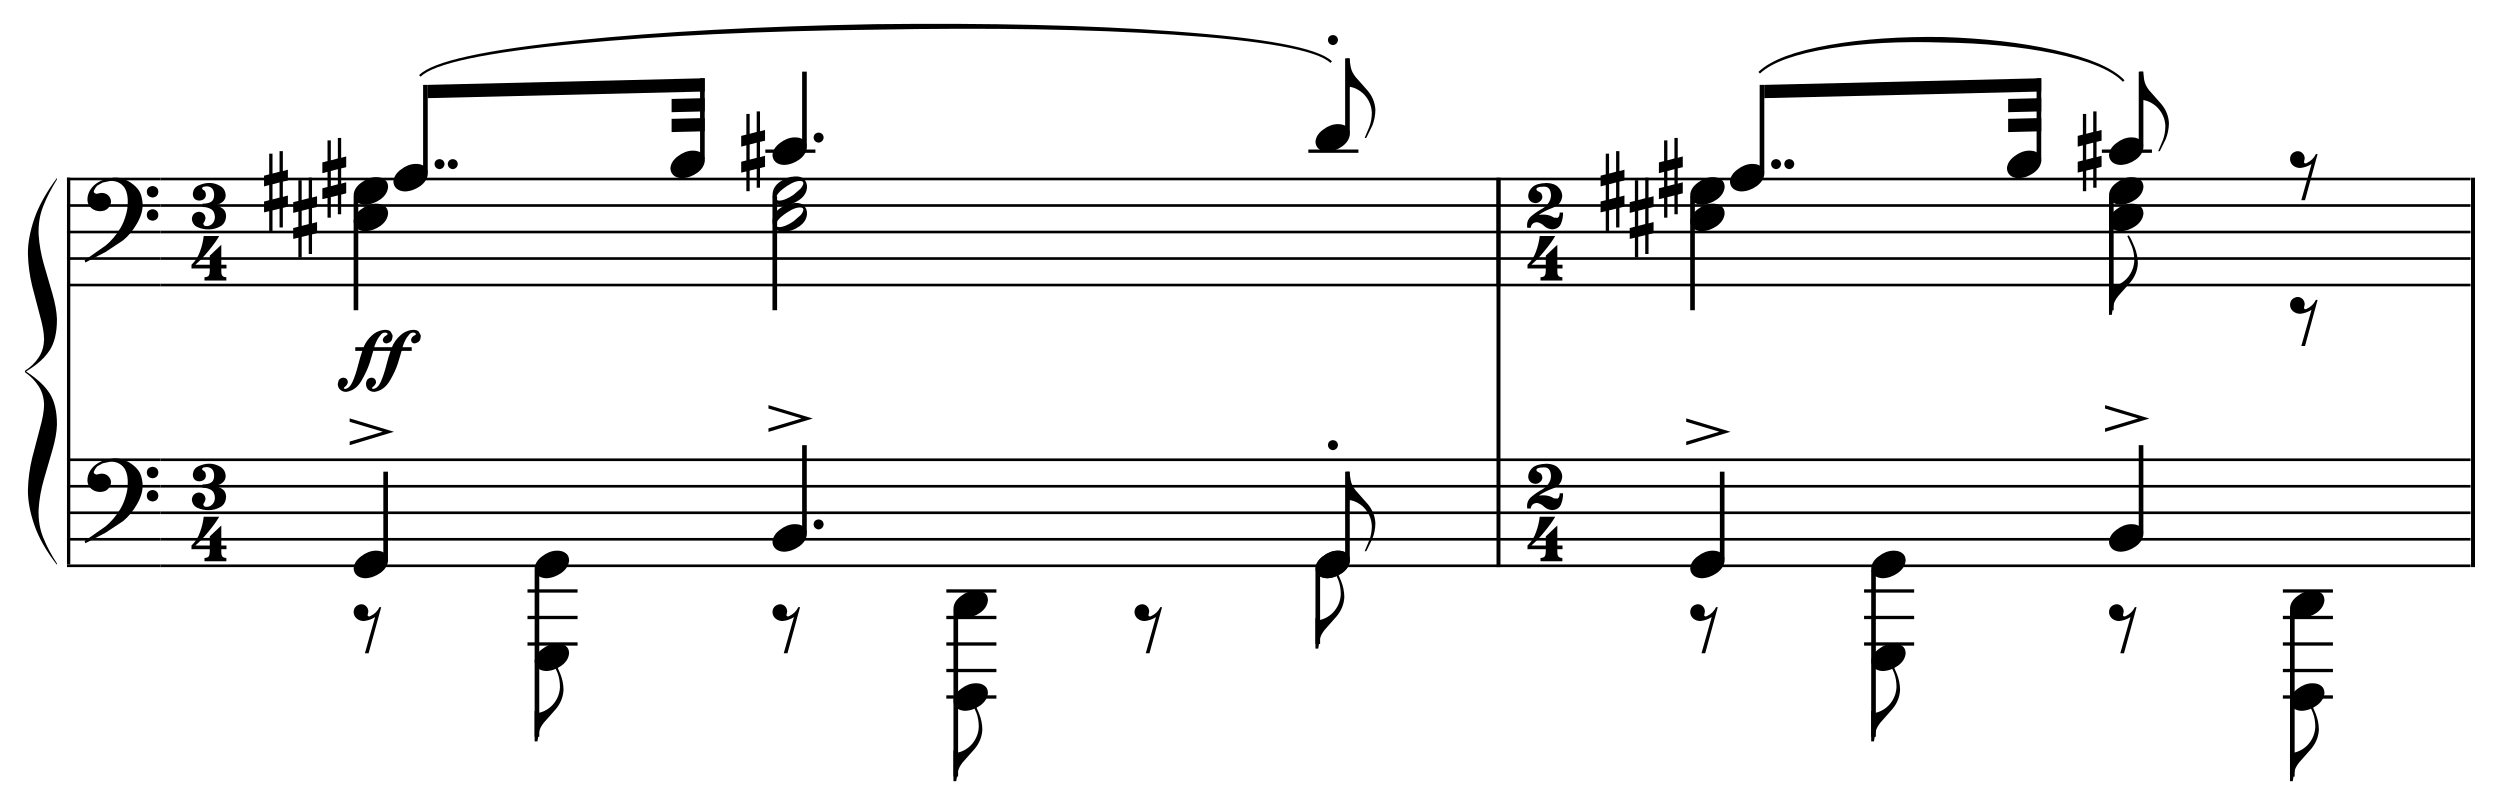 <?xml version="1.0" encoding="UTF-8"?>
<svg width="500" height="161" version="1.2" viewBox="0 0 375 120.75" xmlns="http://www.w3.org/2000/svg" xmlns:cc="http://creativecommons.org/ns#" xmlns:dc="http://purl.org/dc/elements/1.1/" xmlns:rdf="http://www.w3.org/1999/02/22-rdf-syntax-ns#">
 <g>
  <path d="m10.046 26.652h0.497v58.017h-0.497z"/>
  <path d="m8.542 26.706v0.217c-0.823 1.315-1.486 2.594-1.988 3.839l-0.08 0.199c-0.518 1.305-0.743 2.729-0.676 4.274 0.093 1.401 0.344 2.845 0.756 4.329l0.039 0.127 1.274 4.383c0.409 1.413 0.637 2.677 0.676 3.788 0.013 1.968-0.352 3.531-1.095 4.691-0.251 0.373-0.549 0.748-0.893 1.124-0.689 0.712-1.571 1.393-2.646 2.045 1.074 0.702 1.957 1.413 2.646 2.138 0.344 0.373 0.642 0.753 0.893 1.142 0.743 1.17 1.108 2.747 1.095 4.727-0.039 1.098-0.267 2.353-0.676 3.767l-1.274 4.383c-0.438 1.522-0.702 3.014-0.795 4.474-0.067 1.548 0.158 2.967 0.676 4.259 0.518 1.292 1.206 2.597 2.068 3.912v0.199c-1.592-2.04-2.718-4.021-3.381-5.941-0.663-1.921-0.986-3.676-0.973-5.271 0.039-1.605 0.251-3.213 0.637-4.818l1.173-4.474c0.396-1.39 0.603-2.566 0.616-3.534-0.013-0.399-0.06-0.777-0.14-1.139-0.132-0.58-0.357-1.118-0.676-1.613-0.518-0.797-1.199-1.499-2.048-2.102v-0.217c0.849-0.544 1.53-1.206 2.048-1.991 0.399-0.593 0.65-1.256 0.756-1.994l0.06-0.725-0.06-0.888c-0.093-0.784-0.28-1.665-0.557-2.643l-1.173-4.492c-0.386-1.595-0.598-3.2-0.637-4.818-0.013-1.595 0.311-3.358 0.973-5.289 0.344-0.992 0.81-2.006 1.393-3.045 0.557-0.989 1.219-1.999 1.988-3.024"/>
  <path d="m10.046 42.558h14.037v0.396h-14.037z"/>
  <path d="m10.046 38.581h14.037v0.396h-14.037z"/>
  <path d="m10.046 34.605h14.037v0.396h-14.037z"/>
  <path d="m10.046 30.628h14.037v0.396h-14.037z"/>
  <path d="m10.046 26.652h14.037v0.396h-14.037z"/>
  <path d="m15.4 27.387-0.813 0.456c-0.199 0.212-0.36 0.453-0.479 0.717-0.119 0.264 0.008 0.438 0.378 0.518l0.637-0.14c0.438-0.026 0.795 0.085 1.074 0.337 0.29 0.267 0.443 0.585 0.456 0.955-0.013 0.37-0.158 0.702-0.438 0.994-0.277 0.293-0.668 0.445-1.173 0.458-0.531 0-0.981-0.161-1.351-0.479-0.357-0.303-0.549-0.702-0.577-1.191-0.013-0.544 0.132-1.061 0.438-1.551 0.305-0.479 0.717-0.862 1.232-1.155 0.293-0.171 0.658-0.324 1.095-0.458l1.152-0.197c1.007-0.067 1.983 0.264 2.923 0.994 0.479 0.383 0.823 0.782 1.036 1.191 0.197 0.412 0.331 0.942 0.396 1.592 0.067 0.981-0.205 2.001-0.816 3.063-0.595 1.046-1.297 1.9-2.107 2.563l-2.643 1.75-3.024 1.571-0.098-0.339 3.122-2.185c0.862-0.691 1.631-1.605 2.307-2.744 0.303-0.531 0.549-1.129 0.735-1.792 0.199-0.647 0.298-1.258 0.298-1.828 0.039-0.849-0.085-1.564-0.378-2.149-0.199-0.37-0.489-0.668-0.875-0.893-0.412-0.238-0.88-0.339-1.411-0.298l-1.095 0.238m7.497 0.518c0.544 0.065 0.828 0.349 0.854 0.854-0.026 0.515-0.311 0.808-0.854 0.875-0.57-0.067-0.862-0.36-0.875-0.875 0.013-0.505 0.305-0.79 0.875-0.854m0.854 4.334c-0.026 0.515-0.311 0.808-0.854 0.875-0.57-0.067-0.862-0.36-0.875-0.875 0.013-0.505 0.305-0.79 0.875-0.854 0.544 0.065 0.828 0.349 0.854 0.854"/>
  <path d="m24.083 42.558h200.32v0.396h-200.32z"/>
  <path d="m24.083 38.581h200.32v0.396h-200.32z"/>
  <path d="m24.083 34.605h200.32v0.396h-200.32z"/>
  <path d="m24.083 30.628h200.32v0.396h-200.32z"/>
  <path d="m24.083 26.652h200.32v0.396h-200.32z"/>
  <path d="m30.612 28.56c0.158 0.08 0.251 0.311 0.277 0.696-0.052 0.515-0.391 0.795-1.012 0.834-0.598-0.039-0.916-0.362-0.955-0.973 0.039-0.65 0.337-1.087 0.893-1.313 0.544-0.238 1.048-0.357 1.512-0.357 0.544-0.026 1.095 0.111 1.652 0.417 0.557 0.305 0.847 0.79 0.875 1.452-0.016 0.743-0.559 1.24-1.631 1.491v0.018c0.409 0.041 0.795 0.186 1.152 0.438 0.344 0.254 0.523 0.624 0.538 1.116-0.028 0.753-0.326 1.284-0.896 1.59-0.544 0.306-1.126 0.451-1.75 0.438-0.531 0.013-1.059-0.093-1.59-0.318-0.544-0.225-0.841-0.65-0.896-1.274 0.067-0.634 0.417-0.986 1.054-1.054 0.611 0.054 0.942 0.378 0.994 0.976-0.052 0.29-0.166 0.544-0.337 0.756 0.026 0.264 0.158 0.404 0.396 0.417 0.399 0.026 0.717-0.093 0.955-0.357 0.251-0.254 0.383-0.585 0.396-0.994-0.026-0.585-0.225-0.981-0.595-1.194-0.357-0.212-0.782-0.318-1.271-0.318v-0.497c0.583 0 1.012-0.093 1.292-0.28 0.303-0.184 0.456-0.536 0.456-1.054-0.013-0.808-0.383-1.232-1.113-1.271l-0.438 0.06c-0.145 0.026-0.23 0.111-0.259 0.259 0.041 0.119 0.14 0.217 0.3 0.298"/>
  <path d="m31.247 37.665c-0.702 0.862-1.339 1.533-1.908 2.009v0.039h2.128v-1.369l1.729-1.631v3.001h0.777v0.557h-0.777v0.3c-0.013 0.318 0.026 0.562 0.119 0.735 0.093 0.171 0.305 0.264 0.637 0.277v0.497h-3.28v-0.497c0.344-0.013 0.562-0.106 0.655-0.277 0.093-0.173 0.14-0.417 0.14-0.735v-0.3h-2.744v-0.557c0.583-0.557 1.007-1.219 1.274-1.988 0.29-0.782 0.476-1.556 0.557-2.325h2.325c-0.37 0.65-0.914 1.406-1.631 2.265"/>
  <path d="m63.466 12.731h0.694v13.123h-0.694z"/>
  <path d="m64.18 26.036c-0.052 0.727-0.43 1.351-1.134 1.869-0.727 0.515-1.491 0.787-2.286 0.813-0.502-0.013-0.914-0.145-1.232-0.396-0.331-0.28-0.505-0.645-0.518-1.095 0.054-0.689 0.432-1.292 1.134-1.807 0.689-0.531 1.406-0.81 2.146-0.836 0.585-0.013 1.036 0.106 1.354 0.357 0.344 0.225 0.523 0.59 0.536 1.095"/>
  <path d="m66.686 24.604c-0.054 0.45-0.305 0.709-0.756 0.774-0.463-0.065-0.717-0.324-0.756-0.774 0.039-0.45 0.293-0.696 0.756-0.738 0.45 0.041 0.702 0.287 0.756 0.738"/>
  <path d="m68.675 24.604c-0.054 0.45-0.305 0.709-0.756 0.774-0.463-0.065-0.717-0.324-0.756-0.774 0.039-0.45 0.293-0.696 0.756-0.738 0.45 0.041 0.702 0.287 0.756 0.738"/>
  <path d="m49.625 21.065v2.982l1.054-0.28v-3.081h0.497v2.982l0.756-0.199v1.61l-0.756 0.179v2.286l0.756-0.199v1.652l-0.756 0.199v2.941h-0.497v-2.822l-1.054 0.259v3.081h-0.497v-2.962l-0.774 0.179v-1.631l0.774-0.199v-2.265l-0.774 0.199v-1.613l0.774-0.197v-3.102h0.497m0 4.593v2.265l1.054-0.277v-2.268l-1.054 0.28"/>
  <path d="m53.045 29.435h0.696v17.1h-0.696z"/>
  <path d="m58.215 28.024c-0.052 0.727-0.43 1.351-1.134 1.869-0.727 0.515-1.491 0.787-2.286 0.813-0.502-0.013-0.914-0.145-1.232-0.396-0.331-0.28-0.505-0.645-0.518-1.095 0.054-0.689 0.432-1.292 1.134-1.807 0.689-0.531 1.406-0.81 2.146-0.836 0.585-0.013 1.036 0.106 1.354 0.357 0.344 0.225 0.523 0.59 0.536 1.095"/>
  <path d="m40.877 23.053v2.982l1.054-0.28v-3.081h0.497v2.982l0.756-0.199v1.61l-0.756 0.179v2.286l0.756-0.199v1.652l-0.756 0.199v2.941h-0.497v-2.822l-1.054 0.259v3.081h-0.497v-2.962l-0.774 0.179v-1.631l0.774-0.199v-2.265l-0.774 0.199v-1.613l0.774-0.197v-3.102h0.497m0 4.593v2.265l1.054-0.277v-2.268l-1.054 0.28"/>
  <path d="m58.215 32c-0.052 0.727-0.43 1.351-1.134 1.869-0.727 0.515-1.491 0.787-2.286 0.813-0.502-0.013-0.914-0.145-1.232-0.396-0.331-0.28-0.505-0.645-0.518-1.095 0.054-0.689 0.432-1.292 1.134-1.807 0.689-0.531 1.406-0.81 2.146-0.836 0.585-0.013 1.036 0.106 1.354 0.357 0.344 0.225 0.523 0.59 0.536 1.095"/>
  <path d="m45.253 27.03v2.982l1.054-0.28v-3.081h0.497v2.982l0.756-0.199v1.61l-0.756 0.179v2.286l0.756-0.199v1.652l-0.756 0.199v2.941h-0.497v-2.822l-1.054 0.259v3.081h-0.497v-2.962l-0.777 0.179v-1.631l0.777-0.199v-2.265l-0.777 0.199v-1.613l0.777-0.197v-3.102h0.497m0 4.593v2.265l1.054-0.277v-2.268l-1.054 0.28"/>
  <path d="m105.01 11.737h0.696v12.129h-0.696z"/>
  <path d="m105.73 24.047c-0.052 0.727-0.43 1.351-1.131 1.869-0.73 0.515-1.491 0.787-2.289 0.813-0.502-0.013-0.914-0.145-1.232-0.396-0.331-0.28-0.502-0.645-0.518-1.095 0.054-0.689 0.432-1.292 1.134-1.807 0.689-0.531 1.406-0.81 2.149-0.836 0.583-0.013 1.033 0.106 1.351 0.357 0.344 0.225 0.523 0.59 0.536 1.095"/>
  <path d="m120.32 10.745h0.696v11.132h-0.696z"/>
  <path d="m114.8 22.427h7.513v0.497h-7.513z"/>
  <path d="m121.04 22.059c-0.054 0.727-0.43 1.351-1.134 1.869-0.727 0.515-1.491 0.787-2.286 0.813-0.505-0.013-0.914-0.145-1.232-0.396-0.331-0.28-0.505-0.645-0.518-1.095 0.054-0.689 0.432-1.292 1.134-1.807 0.689-0.531 1.406-0.81 2.146-0.836 0.585-0.013 1.036 0.106 1.354 0.357 0.344 0.225 0.523 0.59 0.536 1.095"/>
  <path d="m123.55 20.627c-0.054 0.45-0.305 0.709-0.756 0.774-0.463-0.065-0.717-0.324-0.756-0.774 0.039-0.45 0.293-0.696 0.756-0.738 0.45 0.041 0.702 0.287 0.756 0.738"/>
  <path d="m112.45 17.088v2.982l1.054-0.28v-3.081h0.497v2.982l0.756-0.199v1.61l-0.756 0.179v2.286l0.756-0.199v1.652l-0.756 0.199v2.941h-0.497v-2.822l-1.054 0.259v3.081h-0.497v-2.962l-0.774 0.179v-1.631l0.774-0.199v-2.265l-0.774 0.199v-1.613l0.774-0.197v-3.102h0.497m0 4.593v2.265l1.054-0.277v-2.268l-1.054 0.28"/>
  <path d="m115.87 29.435h0.696v17.1h-0.696z"/>
  <path d="m117.54 28.262c-0.715 0.515-1.087 1.007-1.113 1.47-0.013 0.212 0.119 0.331 0.399 0.357 0.277 0.013 0.616-0.06 1.012-0.217 0.399-0.161 0.797-0.378 1.194-0.658l1.054-0.914c0.28-0.331 0.419-0.624 0.419-0.875-0.041-0.158-0.161-0.251-0.36-0.277-0.396-0.041-0.86 0.072-1.39 0.337-0.518 0.28-0.922 0.538-1.214 0.777m2.884-1.551c0.463 0.383 0.668 0.88 0.616 1.491-0.067 0.702-0.45 1.297-1.155 1.789-0.702 0.489-1.429 0.748-2.185 0.774-0.438 0.041-0.836-0.039-1.194-0.238-0.476-0.383-0.683-0.88-0.616-1.491 0.065-0.715 0.443-1.313 1.134-1.789 0.689-0.489 1.416-0.748 2.185-0.774 0.45-0.041 0.857 0.039 1.214 0.238"/>
  <path d="m117.54 32.239c-0.715 0.515-1.087 1.007-1.113 1.47-0.013 0.212 0.119 0.331 0.399 0.357 0.277 0.013 0.616-0.06 1.012-0.217 0.399-0.161 0.797-0.378 1.194-0.658l1.054-0.914c0.28-0.331 0.419-0.624 0.419-0.875-0.041-0.158-0.161-0.251-0.36-0.277-0.396-0.041-0.86 0.072-1.39 0.337-0.518 0.28-0.922 0.538-1.214 0.777m2.884-1.551c0.463 0.383 0.668 0.88 0.616 1.491-0.067 0.702-0.45 1.297-1.155 1.789-0.702 0.489-1.429 0.748-2.185 0.774-0.438 0.041-0.836-0.039-1.194-0.238-0.476-0.383-0.683-0.88-0.616-1.491 0.065-0.715 0.443-1.313 1.134-1.789 0.689-0.489 1.416-0.748 2.185-0.774 0.45-0.041 0.857 0.039 1.214 0.238"/>
  <path d="m201.77 8.757h0.696v11.132h-0.696z"/>
  <path d="m206.31 16.49c-0.013 0.836-0.171 1.631-0.476 2.387l-0.896 1.81h-0.238l0.696-1.652c0.251-0.663 0.378-1.372 0.378-2.128-0.039-0.901-0.339-1.709-0.896-2.423-0.303-0.399-0.681-0.73-1.131-0.994-0.45-0.267-0.904-0.425-1.354-0.479v0.318h-0.417v-4.572h0.417l0.22 1.313c0.093 0.489 0.337 0.986 0.735 1.491l1.83 2.066c0.702 0.849 1.08 1.804 1.131 2.863"/>
  <path d="m196.25 22.427h7.513v0.497h-7.513z"/>
  <path d="m200.7 5.992c-0.054 0.45-0.305 0.709-0.756 0.777-0.463-0.067-0.717-0.326-0.756-0.777 0.039-0.45 0.293-0.696 0.756-0.735 0.45 0.039 0.702 0.285 0.756 0.735"/>
  <path d="m202.49 20.071c-0.054 0.727-0.432 1.351-1.134 1.869-0.73 0.515-1.491 0.787-2.286 0.813-0.505-0.013-0.914-0.145-1.232-0.396-0.331-0.28-0.505-0.645-0.518-1.095 0.052-0.689 0.43-1.292 1.134-1.807 0.689-0.531 1.403-0.81 2.146-0.836 0.583-0.013 1.036 0.106 1.351 0.357 0.347 0.225 0.526 0.59 0.538 1.095"/>
  <path d="m225.07 42.954h-0.595v-16.144h0.595v16.144"/>
  <path d="m58.614 49.776 0.259 0.476c0.039 0.158 0.013 0.383-0.08 0.676-0.08 0.293-0.352 0.489-0.816 0.595-0.357-0.026-0.544-0.217-0.557-0.575 0.08-0.28 0.217-0.466 0.417-0.557l0.339-0.259c-0.067-0.161-0.194-0.238-0.378-0.238-0.238-0.016-0.445 0.065-0.616 0.238l-0.419 0.536c-0.264 0.438-0.476 0.909-0.634 1.411h2.664c0.264-0.663 0.676-1.245 1.232-1.748 0.57-0.531 1.232-0.816 1.988-0.857 0.412 0.013 0.683 0.114 0.816 0.3l0.259 0.476c0.052 0.158 0.031 0.383-0.06 0.676-0.093 0.293-0.373 0.489-0.836 0.595-0.344-0.026-0.523-0.217-0.536-0.575 0.078-0.28 0.212-0.466 0.396-0.557 0.212-0.106 0.331-0.194 0.36-0.259-0.08-0.161-0.212-0.238-0.399-0.238-0.225-0.016-0.425 0.065-0.595 0.238l-0.419 0.536c-0.264 0.438-0.469 0.909-0.616 1.411h1.372v0.557h-1.512l-0.536 1.792c-0.251 0.821-0.663 1.716-1.232 2.682-0.57 0.968-1.333 1.525-2.286 1.672-0.344 0.013-0.65-0.088-0.916-0.3-0.238-0.212-0.362-0.502-0.375-0.875-0.016-0.158 0.031-0.344 0.137-0.557 0.106-0.212 0.318-0.344 0.637-0.396 0.476 0.013 0.722 0.259 0.735 0.735-0.08 0.277-0.251 0.505-0.515 0.676-0.135 0.132-0.114 0.225 0.06 0.28 0.476-0.041 0.867-0.406 1.173-1.095 0.303-0.689 0.57-1.478 0.795-2.366 0.225-0.888 0.443-1.636 0.655-2.247h-2.584l-0.536 1.792c-0.267 0.821-0.678 1.716-1.235 2.682-0.557 0.968-1.31 1.525-2.265 1.672-0.344 0.013-0.642-0.088-0.896-0.3-0.251-0.212-0.383-0.502-0.396-0.875l0.137-0.557c0.122-0.212 0.331-0.344 0.637-0.396 0.492 0.013 0.735 0.259 0.735 0.735-0.078 0.277-0.243 0.505-0.497 0.676-0.145 0.132-0.124 0.225 0.06 0.28 0.466-0.041 0.849-0.406 1.155-1.095 0.305-0.689 0.57-1.478 0.795-2.366 0.225-0.888 0.445-1.636 0.655-2.247h-1.054v-0.557h1.253c0.267-0.663 0.676-1.245 1.232-1.748 0.572-0.531 1.248-0.816 2.03-0.857 0.396 0.013 0.668 0.114 0.816 0.3"/>
  <path d="m64.159 12.731v1.991l41.549-0.994v-1.991l-41.549 0.994"/>
  <path d="m100.74 14.841v1.988l4.971-0.119v-1.988l-4.971 0.119"/>
  <path d="m100.74 17.824v1.988l4.971-0.119v-1.988l-4.971 0.119"/>
  <path d="m224.4 42.558h146.18v0.396h-146.18z"/>
  <path d="m224.4 38.581h146.18v0.396h-146.18z"/>
  <path d="m224.4 34.605h146.18v0.396h-146.18z"/>
  <path d="m224.4 30.628h146.18v0.396h-146.18z"/>
  <path d="m224.4 26.652h146.18v0.396h-146.18z"/>
  <path d="m230.9 28.777c0.264 0.106 0.417 0.36 0.456 0.756-0.013 0.267-0.124 0.484-0.337 0.658-0.212 0.184-0.45 0.277-0.717 0.277-0.65-0.065-1.007-0.409-1.074-1.033 0-0.518 0.212-0.973 0.637-1.372 0.425-0.386 1.139-0.59 2.149-0.616 0.769 0.026 1.344 0.238 1.729 0.637 0.396 0.383 0.595 0.828 0.595 1.331-0.093 0.849-0.549 1.427-1.372 1.729-0.808 0.293-1.509 0.645-2.107 1.054v0.021c0.929-0.106 1.665 0.034 2.208 0.417l0.557 0.041c0.197-0.08 0.311-0.344 0.337-0.795h0.497c0.013 0.57-0.085 1.118-0.298 1.649-0.225 0.544-0.676 0.836-1.351 0.875-0.479-0.054-0.87-0.22-1.173-0.497-0.305-0.305-0.663-0.497-1.074-0.577-0.557 0.026-0.875 0.305-0.955 0.836h-0.515c-0.119-0.73 0.091-1.32 0.634-1.771s1.095-0.821 1.652-1.113c0.344-0.212 0.637-0.484 0.875-0.816 0.251-0.344 0.383-0.727 0.396-1.152-0.026-0.942-0.409-1.38-1.152-1.313-0.717 0.013-1.061 0.153-1.033 0.417 0.039 0.148 0.184 0.267 0.438 0.357"/>
  <path d="m231.65 37.665c-0.702 0.862-1.339 1.533-1.908 2.009v0.039h2.128v-1.369l1.729-1.631v3.001h0.777v0.557h-0.777v0.3c-0.013 0.318 0.026 0.562 0.119 0.735 0.093 0.171 0.305 0.264 0.637 0.277v0.497h-3.28v-0.497c0.344-0.013 0.562-0.106 0.655-0.277 0.093-0.173 0.14-0.417 0.14-0.735v-0.3h-2.744v-0.557c0.583-0.557 1.007-1.219 1.274-1.988 0.29-0.782 0.476-1.556 0.557-2.325h2.325c-0.37 0.65-0.914 1.406-1.631 2.265"/>
  <path d="m263.95 12.731h0.696v13.123h-0.696z"/>
  <path d="m264.66 26.036c-0.054 0.727-0.432 1.351-1.134 1.869-0.73 0.515-1.491 0.787-2.286 0.813-0.505-0.013-0.916-0.145-1.232-0.396-0.331-0.28-0.505-0.645-0.518-1.095 0.052-0.689 0.43-1.292 1.134-1.807 0.689-0.531 1.403-0.81 2.146-0.836 0.582-0.013 1.033 0.106 1.351 0.357 0.344 0.225 0.526 0.59 0.538 1.095"/>
  <path d="m267.17 24.604c-0.052 0.45-0.303 0.709-0.753 0.774-0.466-0.065-0.717-0.324-0.756-0.774 0.039-0.45 0.29-0.696 0.756-0.738 0.45 0.041 0.702 0.287 0.753 0.738"/>
  <path d="m269.15 24.604c-0.052 0.45-0.303 0.709-0.753 0.774-0.466-0.065-0.717-0.324-0.756-0.774 0.039-0.45 0.29-0.696 0.756-0.738 0.45 0.041 0.702 0.287 0.753 0.738"/>
  <path d="m250.11 21.065v2.982l1.054-0.28v-3.081h0.497v2.982l0.756-0.199v1.61l-0.756 0.179v2.286l0.756-0.199v1.652l-0.756 0.199v2.941h-0.497v-2.822l-1.054 0.259v3.081h-0.497v-2.962l-0.777 0.179v-1.631l0.777-0.199v-2.265l-0.777 0.199v-1.613l0.777-0.197v-3.102h0.497m0 4.593v2.265l1.054-0.277v-2.268l-1.054 0.28"/>
  <path d="m253.53 29.435h0.696v17.1h-0.696z"/>
  <path d="m258.7 28.024c-0.054 0.727-0.432 1.351-1.134 1.869-0.73 0.515-1.491 0.787-2.286 0.813-0.505-0.013-0.916-0.145-1.232-0.396-0.331-0.28-0.505-0.645-0.518-1.095 0.052-0.689 0.43-1.292 1.134-1.807 0.689-0.531 1.403-0.81 2.146-0.836 0.583-0.013 1.033 0.106 1.351 0.357 0.344 0.225 0.526 0.59 0.538 1.095"/>
  <path d="m241.36 23.053v2.982l1.054-0.28v-3.081h0.497v2.982l0.756-0.199v1.61l-0.756 0.179v2.286l0.756-0.199v1.652l-0.756 0.199v2.941h-0.497v-2.822l-1.054 0.259v3.081h-0.497v-2.962l-0.777 0.179v-1.631l0.777-0.199v-2.265l-0.777 0.199v-1.613l0.777-0.197v-3.102h0.497m0 4.593v2.265l1.054-0.277v-2.268l-1.054 0.28"/>
  <path d="m258.7 32c-0.054 0.727-0.432 1.351-1.134 1.869-0.73 0.515-1.491 0.787-2.286 0.813-0.505-0.013-0.916-0.145-1.232-0.396-0.331-0.28-0.505-0.645-0.518-1.095 0.052-0.689 0.43-1.292 1.134-1.807 0.689-0.531 1.403-0.81 2.146-0.836 0.583-0.013 1.033 0.106 1.351 0.357 0.344 0.225 0.526 0.59 0.538 1.095"/>
  <path d="m245.73 27.03v2.982l1.054-0.28v-3.081h0.497v2.982l0.756-0.199v1.61l-0.756 0.179v2.286l0.756-0.199v1.652l-0.756 0.199v2.941h-0.497v-2.822l-1.054 0.259v3.081h-0.497v-2.962l-0.774 0.179v-1.631l0.774-0.199v-2.265l-0.774 0.199v-1.613l0.774-0.197v-3.102h0.497m0 4.593v2.265l1.054-0.277v-2.268l-1.054 0.28"/>
  <path d="m305.49 11.737h0.696v12.129h-0.696z"/>
  <path d="m306.21 24.047c-0.054 0.727-0.43 1.351-1.134 1.869-0.727 0.515-1.491 0.787-2.286 0.813-0.505-0.013-0.914-0.145-1.232-0.396-0.331-0.28-0.505-0.645-0.518-1.095 0.054-0.689 0.432-1.292 1.134-1.807 0.689-0.531 1.406-0.81 2.146-0.836 0.585-0.013 1.036 0.106 1.354 0.357 0.344 0.225 0.523 0.59 0.536 1.095"/>
  <path d="m320.81 10.745h0.696v11.132h-0.696z"/>
  <path d="m325.34 18.478c-0.013 0.836-0.171 1.631-0.476 2.387l-0.896 1.81h-0.238l0.696-1.652c0.251-0.663 0.378-1.372 0.378-2.128-0.041-0.901-0.339-1.709-0.896-2.423-0.305-0.399-0.683-0.73-1.134-0.994-0.45-0.267-0.901-0.425-1.351-0.479v0.318h-0.417v-4.572h0.417l0.22 1.313c0.091 0.489 0.337 0.986 0.735 1.491l1.828 2.066c0.704 0.849 1.082 1.804 1.134 2.863"/>
  <path d="m315.28 22.427h7.51v0.497h-7.51z"/>
  <path d="m321.52 22.059c-0.054 0.727-0.432 1.351-1.134 1.869-0.73 0.515-1.491 0.787-2.286 0.813-0.505-0.013-0.916-0.145-1.235-0.396-0.331-0.28-0.502-0.645-0.515-1.095 0.052-0.689 0.43-1.292 1.134-1.807 0.689-0.531 1.403-0.81 2.146-0.836 0.583-0.013 1.033 0.106 1.351 0.357 0.344 0.225 0.523 0.59 0.538 1.095"/>
  <path d="m312.93 17.088v2.982l1.054-0.28v-3.081h0.497v2.982l0.756-0.199v1.61l-0.756 0.179v2.286l0.756-0.199v1.652l-0.756 0.199v2.941h-0.497v-2.822l-1.054 0.259v3.081h-0.497v-2.962l-0.777 0.179v-1.631l0.777-0.199v-2.265l-0.777 0.199v-1.613l0.777-0.197v-3.102h0.497m0 4.593v2.265l1.054-0.277v-2.268l-1.054 0.28"/>
  <path d="m316.35 29.435h0.696v17.1h-0.696z"/>
  <path d="m319.33 35.299c0.29 0.466 0.583 1.069 0.875 1.81 0.303 0.756 0.463 1.551 0.476 2.387-0.052 1.061-0.43 2.014-1.134 2.863l-1.828 2.068c-0.399 0.502-0.645 0.999-0.735 1.491l-0.22 1.31h-0.417v-4.572h0.417v0.318c0.45-0.054 0.901-0.212 1.351-0.476 0.45-0.267 0.828-0.598 1.134-0.994 0.557-0.717 0.854-1.525 0.896-2.426 0-0.769-0.119-1.473-0.36-2.107l-0.694-1.571 0.238-0.101"/>
  <path d="m321.52 28.024c-0.054 0.727-0.432 1.351-1.134 1.869-0.73 0.515-1.491 0.787-2.286 0.813-0.505-0.013-0.916-0.145-1.235-0.396-0.331-0.28-0.502-0.645-0.515-1.095 0.052-0.689 0.43-1.292 1.134-1.807 0.689-0.531 1.403-0.81 2.146-0.836 0.583-0.013 1.033 0.106 1.351 0.357 0.344 0.225 0.523 0.59 0.538 1.095"/>
  <path d="m321.52 32c-0.054 0.727-0.432 1.351-1.134 1.869-0.73 0.515-1.491 0.787-2.286 0.813-0.505-0.013-0.916-0.145-1.235-0.396-0.331-0.28-0.502-0.645-0.515-1.095 0.052-0.689 0.43-1.292 1.134-1.807 0.689-0.531 1.403-0.81 2.146-0.836 0.583-0.013 1.033 0.106 1.351 0.357 0.344 0.225 0.523 0.59 0.538 1.095"/>
  <path d="m345.63 24.166-0.039 0.179c0.08 0.171 0.212 0.212 0.399 0.119 0.634-0.293 1.1-0.743 1.39-1.351h0.259l-1.887 6.918h-0.557l1.53-5.426c-0.544 0.344-1.121 0.544-1.729 0.595-0.399-0.013-0.743-0.14-1.036-0.378-0.277-0.238-0.43-0.549-0.456-0.935 0.013-0.637 0.337-1.033 0.973-1.194 0.331-0.052 0.616 0.029 0.854 0.241 0.238 0.21 0.365 0.489 0.378 0.834l-0.08 0.399"/>
  <path d="m345.63 46.037-0.039 0.179c0.08 0.171 0.212 0.212 0.399 0.119 0.634-0.293 1.1-0.743 1.39-1.351h0.259l-1.887 6.918h-0.557l1.53-5.426c-0.544 0.344-1.121 0.544-1.729 0.595-0.399-0.013-0.743-0.14-1.036-0.378-0.277-0.238-0.43-0.549-0.456-0.935 0.013-0.637 0.337-1.033 0.973-1.194 0.331-0.052 0.616 0.029 0.854 0.241 0.238 0.21 0.365 0.489 0.378 0.834l-0.08 0.399"/>
  <path d="m371.25 42.954h-0.595v-16.144h0.595v16.144"/>
  <path d="m264.64 12.731v1.991l41.547-0.994v-1.991l-41.547 0.994"/>
  <path d="m301.22 14.841v1.988l4.971-0.119v-1.988l-4.971 0.119"/>
  <path d="m301.22 17.824v1.988l4.971-0.119v-1.988l-4.971 0.119"/>
  <path d="m10.046 84.669h14.037v0.399h-14.037z"/>
  <path d="m10.046 80.692h14.037v0.399h-14.037z"/>
  <path d="m10.046 76.716h14.037v0.399h-14.037z"/>
  <path d="m10.046 72.739h14.037v0.399h-14.037z"/>
  <path d="m10.046 68.763h14.037v0.399h-14.037z"/>
  <path d="m15.4 69.498-0.813 0.458c-0.199 0.212-0.36 0.45-0.479 0.715-0.119 0.267 0.008 0.438 0.378 0.518l0.637-0.14c0.438-0.026 0.795 0.085 1.074 0.339 0.29 0.264 0.443 0.583 0.456 0.953-0.013 0.373-0.158 0.704-0.438 0.994-0.277 0.293-0.668 0.445-1.173 0.458-0.531 0-0.981-0.158-1.351-0.476-0.357-0.305-0.549-0.704-0.577-1.194-0.013-0.544 0.132-1.061 0.438-1.551 0.305-0.479 0.717-0.862 1.232-1.155 0.293-0.171 0.658-0.324 1.095-0.456l1.152-0.199c1.007-0.067 1.983 0.264 2.923 0.994 0.479 0.383 0.823 0.782 1.036 1.194 0.197 0.409 0.331 0.94 0.396 1.59 0.067 0.981-0.205 2.001-0.816 3.063-0.595 1.046-1.297 1.903-2.107 2.566l-2.643 1.748-3.024 1.571-0.098-0.337 3.122-2.188c0.862-0.689 1.631-1.605 2.307-2.744 0.303-0.531 0.549-1.126 0.735-1.789 0.199-0.65 0.298-1.261 0.298-1.83 0.039-0.849-0.085-1.564-0.378-2.146-0.199-0.373-0.489-0.671-0.875-0.896-0.412-0.238-0.88-0.337-1.411-0.298l-1.095 0.238m7.497 0.518c0.544 0.065 0.828 0.349 0.854 0.854-0.026 0.518-0.311 0.808-0.854 0.875-0.57-0.067-0.862-0.357-0.875-0.875 0.013-0.505 0.305-0.79 0.875-0.854m0.854 4.334c-0.026 0.518-0.311 0.808-0.854 0.875-0.57-0.067-0.862-0.357-0.875-0.875 0.013-0.505 0.305-0.79 0.875-0.854 0.544 0.065 0.828 0.349 0.854 0.854"/>
  <path d="m24.083 84.669h200.32v0.399h-200.32z"/>
  <path d="m24.083 80.692h200.32v0.399h-200.32z"/>
  <path d="m24.083 76.716h200.32v0.399h-200.32z"/>
  <path d="m24.083 72.739h200.32v0.399h-200.32z"/>
  <path d="m24.083 68.763h200.32v0.399h-200.32z"/>
  <path d="m30.612 70.671c0.158 0.08 0.251 0.313 0.277 0.696-0.052 0.518-0.391 0.795-1.012 0.836-0.598-0.041-0.916-0.365-0.955-0.976 0.039-0.65 0.337-1.087 0.893-1.313 0.544-0.238 1.048-0.357 1.512-0.357 0.544-0.026 1.095 0.114 1.652 0.417 0.557 0.305 0.847 0.79 0.875 1.452-0.016 0.743-0.559 1.24-1.631 1.491v0.021c0.409 0.039 0.795 0.184 1.152 0.438 0.344 0.251 0.523 0.621 0.538 1.113-0.028 0.756-0.326 1.284-0.896 1.59-0.544 0.305-1.126 0.45-1.75 0.438-0.531 0.013-1.059-0.093-1.59-0.318-0.544-0.225-0.841-0.65-0.896-1.271 0.067-0.637 0.417-0.989 1.054-1.054 0.611 0.052 0.942 0.378 0.994 0.973-0.052 0.293-0.166 0.544-0.337 0.756 0.026 0.264 0.158 0.404 0.396 0.417 0.399 0.026 0.717-0.093 0.955-0.357 0.251-0.251 0.383-0.583 0.396-0.994-0.026-0.583-0.225-0.981-0.595-1.194-0.357-0.212-0.782-0.318-1.271-0.318v-0.497c0.583 0 1.012-0.093 1.292-0.277 0.303-0.186 0.456-0.538 0.456-1.054-0.013-0.81-0.383-1.235-1.113-1.274l-0.438 0.06c-0.145 0.026-0.23 0.114-0.259 0.259 0.041 0.119 0.14 0.217 0.3 0.298"/>
  <path d="m31.247 79.779c-0.702 0.86-1.339 1.53-1.908 2.006v0.041h2.128v-1.372l1.729-1.631v3.003h0.777v0.557h-0.777v0.298c-0.013 0.318 0.026 0.564 0.119 0.735 0.093 0.173 0.305 0.264 0.637 0.28v0.497h-3.28v-0.497c0.344-0.016 0.562-0.106 0.655-0.28 0.093-0.171 0.14-0.417 0.14-0.735v-0.298h-2.744v-0.557c0.583-0.557 1.007-1.219 1.274-1.988 0.29-0.782 0.476-1.558 0.557-2.327h2.325c-0.37 0.65-0.914 1.406-1.631 2.268"/>
  <path d="m57.501 70.751h0.694v13.123h-0.694z"/>
  <path d="m57.382 64.747-4.932-1.473v-0.515l6.641 2.006-6.641 2.009v-0.536l4.932-1.473v-0.018"/>
  <path d="m58.215 84.053c-0.052 0.727-0.43 1.351-1.134 1.869-0.727 0.515-1.491 0.787-2.286 0.816-0.502-0.013-0.914-0.148-1.232-0.399-0.331-0.277-0.505-0.642-0.518-1.093 0.054-0.691 0.432-1.294 1.134-1.81 0.689-0.531 1.406-0.81 2.146-0.836 0.585-0.013 1.036 0.106 1.354 0.357 0.344 0.225 0.523 0.59 0.536 1.095"/>
  <path d="m55.173 92.125-0.039 0.179c0.078 0.173 0.212 0.212 0.396 0.119 0.637-0.293 1.1-0.743 1.393-1.351h0.259l-1.89 6.92h-0.557l1.53-5.429c-0.541 0.344-1.118 0.544-1.729 0.595-0.396-0.013-0.74-0.137-1.033-0.378-0.28-0.238-0.43-0.549-0.458-0.935 0.013-0.634 0.339-1.033 0.976-1.191 0.331-0.054 0.616 0.026 0.854 0.238 0.238 0.212 0.365 0.489 0.378 0.834l-0.08 0.399"/>
  <path d="m80.195 85.464h0.696v25.053h-0.696z"/>
  <path d="m83.178 99.283c0.293 0.463 0.585 1.067 0.875 1.81 0.305 0.753 0.463 1.551 0.476 2.384-0.052 1.061-0.43 2.014-1.131 2.863l-1.83 2.068c-0.396 0.502-0.642 0.999-0.735 1.491l-0.217 1.313h-0.419v-4.575h0.419v0.318c0.45-0.052 0.901-0.212 1.351-0.476 0.45-0.267 0.828-0.598 1.134-0.994 0.557-0.717 0.854-1.525 0.893-2.426 0-0.769-0.119-1.47-0.357-2.107l-0.696-1.571 0.238-0.098"/>
  <path d="m79.123 96.35h7.513v0.497h-7.513z"/>
  <path d="m79.123 92.374h7.513v0.497h-7.513z"/>
  <path d="m79.123 88.397h7.513v0.497h-7.513z"/>
  <path d="m85.365 84.053c-0.052 0.727-0.43 1.351-1.134 1.869-0.727 0.515-1.491 0.787-2.286 0.816-0.502-0.013-0.914-0.148-1.232-0.399-0.331-0.277-0.505-0.642-0.518-1.093 0.054-0.691 0.432-1.294 1.134-1.81 0.689-0.531 1.406-0.81 2.146-0.836 0.585-0.013 1.036 0.106 1.354 0.357 0.344 0.225 0.523 0.59 0.536 1.095"/>
  <path d="m85.365 97.971c-0.052 0.727-0.43 1.351-1.134 1.869-0.727 0.515-1.491 0.787-2.286 0.816-0.502-0.013-0.914-0.148-1.232-0.399-0.331-0.277-0.505-0.642-0.518-1.093 0.054-0.691 0.432-1.294 1.134-1.81 0.689-0.531 1.406-0.81 2.146-0.836 0.585-0.013 1.036 0.106 1.354 0.357 0.344 0.225 0.523 0.59 0.536 1.095"/>
  <path d="m120.32 66.774h0.696v13.123h-0.696z"/>
  <path d="m120.2 62.759-4.929-1.473v-0.515l6.641 2.006-6.641 2.009v-0.536l4.929-1.473v-0.018"/>
  <path d="m121.04 80.076c-0.054 0.727-0.43 1.351-1.134 1.869-0.727 0.515-1.491 0.787-2.286 0.816-0.505-0.013-0.914-0.148-1.232-0.399-0.331-0.277-0.505-0.642-0.518-1.093 0.054-0.691 0.432-1.294 1.134-1.81 0.689-0.531 1.406-0.81 2.146-0.836 0.585-0.013 1.036 0.106 1.354 0.357 0.344 0.225 0.523 0.59 0.536 1.095"/>
  <path d="m123.55 78.645c-0.054 0.45-0.305 0.709-0.756 0.774-0.463-0.065-0.717-0.324-0.756-0.774 0.039-0.45 0.293-0.696 0.756-0.735 0.45 0.039 0.702 0.285 0.756 0.735"/>
  <path d="m118 92.125-0.039 0.179c0.078 0.173 0.21 0.212 0.396 0.119 0.637-0.293 1.1-0.743 1.393-1.351h0.259l-1.89 6.92h-0.557l1.53-5.429c-0.544 0.344-1.118 0.544-1.729 0.595-0.396-0.013-0.743-0.137-1.033-0.378-0.28-0.238-0.432-0.549-0.458-0.935 0.013-0.634 0.339-1.033 0.973-1.191 0.331-0.054 0.619 0.026 0.857 0.238 0.238 0.212 0.362 0.489 0.378 0.834l-0.08 0.399"/>
  <path d="m143.02 91.429h0.696v25.053h-0.696z"/>
  <path d="m146 105.25c0.293 0.463 0.583 1.067 0.875 1.81 0.305 0.753 0.463 1.551 0.476 2.384-0.052 1.061-0.43 2.014-1.131 2.863l-1.83 2.068c-0.399 0.502-0.642 0.999-0.735 1.491l-0.22 1.313h-0.417v-4.575h0.417v0.318c0.45-0.052 0.904-0.212 1.354-0.476 0.45-0.267 0.828-0.598 1.131-0.994 0.557-0.717 0.857-1.525 0.896-2.426 0-0.769-0.119-1.47-0.357-2.107l-0.696-1.571 0.238-0.098"/>
  <path d="m141.95 104.3h7.513v0.497h-7.513z"/>
  <path d="m141.95 100.33h7.513v0.497h-7.513z"/>
  <path d="m141.95 96.35h7.513v0.497h-7.513z"/>
  <path d="m141.95 92.374h7.513v0.497h-7.513z"/>
  <path d="m141.95 88.397h7.513v0.497h-7.513z"/>
  <path d="m148.19 90.018c-0.054 0.727-0.432 1.351-1.134 1.869-0.727 0.515-1.491 0.787-2.286 0.816-0.505-0.013-0.914-0.148-1.232-0.399-0.331-0.277-0.505-0.642-0.518-1.093 0.054-0.691 0.43-1.294 1.134-1.81 0.689-0.531 1.406-0.81 2.146-0.836 0.585-0.013 1.036 0.106 1.354 0.357 0.344 0.225 0.523 0.59 0.536 1.095"/>
  <path d="m148.19 103.94c-0.054 0.727-0.432 1.351-1.134 1.869-0.727 0.515-1.491 0.787-2.286 0.816-0.505-0.013-0.914-0.148-1.232-0.399-0.331-0.277-0.505-0.642-0.518-1.093 0.054-0.691 0.43-1.294 1.134-1.81 0.689-0.531 1.406-0.81 2.146-0.836 0.585-0.013 1.036 0.106 1.354 0.357 0.344 0.225 0.523 0.59 0.536 1.095"/>
  <path d="m172.3 92.125-0.041 0.179c0.08 0.173 0.212 0.212 0.399 0.119 0.637-0.293 1.1-0.743 1.393-1.351h0.256l-1.887 6.92h-0.557l1.53-5.429c-0.544 0.344-1.118 0.544-1.729 0.595-0.399-0.013-0.743-0.137-1.033-0.378-0.28-0.238-0.432-0.549-0.458-0.935 0.013-0.634 0.339-1.033 0.973-1.191 0.331-0.054 0.616 0.026 0.857 0.238 0.238 0.212 0.362 0.489 0.378 0.834l-0.08 0.399"/>
  <path d="m201.77 70.751h0.696v13.123h-0.696z"/>
  <path d="m206.31 78.484c-0.013 0.836-0.171 1.631-0.476 2.387l-0.896 1.81h-0.238l0.696-1.652c0.251-0.663 0.378-1.369 0.378-2.126-0.039-0.901-0.339-1.711-0.896-2.426-0.303-0.399-0.681-0.73-1.131-0.994-0.45-0.267-0.904-0.425-1.354-0.479v0.318h-0.417v-4.572h0.417l0.22 1.313c0.093 0.489 0.337 0.986 0.735 1.491l1.83 2.068c0.702 0.847 1.08 1.802 1.131 2.861"/>
  <path d="m200.7 66.754c-0.054 0.45-0.305 0.709-0.756 0.777-0.463-0.067-0.717-0.326-0.756-0.777 0.039-0.45 0.293-0.696 0.756-0.735 0.45 0.039 0.702 0.285 0.756 0.735"/>
  <path d="m202.49 84.053c-0.054 0.727-0.432 1.351-1.134 1.869-0.73 0.515-1.491 0.787-2.286 0.816-0.505-0.013-0.914-0.148-1.232-0.399-0.331-0.277-0.505-0.642-0.518-1.093 0.052-0.691 0.43-1.294 1.134-1.81 0.689-0.531 1.403-0.81 2.146-0.836 0.583-0.013 1.036 0.106 1.351 0.357 0.347 0.225 0.526 0.59 0.538 1.095"/>
  <path d="m197.32 85.464h0.696v11.135h-0.696z"/>
  <path d="m200.3 85.365c0.293 0.463 0.583 1.067 0.875 1.81 0.305 0.753 0.463 1.551 0.476 2.384-0.052 1.061-0.43 2.014-1.134 2.863l-1.828 2.068c-0.399 0.502-0.642 0.999-0.735 1.491l-0.22 1.313h-0.417v-4.575h0.417v0.318c0.45-0.052 0.901-0.212 1.354-0.476 0.45-0.267 0.828-0.598 1.131-0.994 0.557-0.717 0.857-1.525 0.896-2.426 0-0.769-0.119-1.47-0.357-2.107l-0.696-1.571 0.238-0.098"/>
  <path d="m202.49 84.053c-0.054 0.727-0.432 1.351-1.134 1.869-0.73 0.515-1.491 0.787-2.286 0.816-0.505-0.013-0.914-0.148-1.232-0.399-0.331-0.277-0.505-0.642-0.518-1.093 0.052-0.691 0.43-1.294 1.134-1.81 0.689-0.531 1.403-0.81 2.146-0.836 0.583-0.013 1.036 0.106 1.351 0.357 0.347 0.225 0.526 0.59 0.538 1.095"/>
  <path d="m225.07 85.068h-0.595v-58.416h0.595v58.416"/>
  <path d="m224.4 84.669h146.18v0.399h-146.18z"/>
  <path d="m224.4 80.692h146.18v0.399h-146.18z"/>
  <path d="m224.4 76.716h146.18v0.399h-146.18z"/>
  <path d="m224.4 72.739h146.18v0.399h-146.18z"/>
  <path d="m224.4 68.763h146.18v0.399h-146.18z"/>
  <path d="m230.9 70.891c0.264 0.106 0.417 0.357 0.456 0.756-0.013 0.264-0.124 0.482-0.337 0.655-0.212 0.186-0.45 0.277-0.717 0.277-0.65-0.065-1.007-0.409-1.074-1.033 0-0.518 0.212-0.973 0.637-1.372 0.425-0.383 1.139-0.59 2.149-0.616 0.769 0.026 1.344 0.238 1.729 0.637 0.396 0.383 0.595 0.828 0.595 1.331-0.093 0.849-0.549 1.427-1.372 1.732-0.808 0.29-1.509 0.642-2.107 1.054v0.018c0.929-0.106 1.665 0.034 2.208 0.419l0.557 0.039c0.197-0.08 0.311-0.344 0.337-0.795h0.497c0.013 0.57-0.085 1.118-0.298 1.649-0.225 0.544-0.676 0.836-1.351 0.875-0.479-0.052-0.87-0.217-1.173-0.497-0.305-0.305-0.663-0.497-1.074-0.577-0.557 0.029-0.875 0.305-0.955 0.836h-0.515c-0.119-0.73 0.091-1.318 0.634-1.771 0.544-0.45 1.095-0.821 1.652-1.113 0.344-0.212 0.637-0.484 0.875-0.816 0.251-0.344 0.383-0.727 0.396-1.152-0.026-0.94-0.409-1.377-1.152-1.313-0.717 0.013-1.061 0.153-1.033 0.417 0.039 0.148 0.184 0.267 0.438 0.36"/>
  <path d="m231.65 79.779c-0.702 0.86-1.339 1.53-1.908 2.006v0.041h2.128v-1.372l1.729-1.631v3.003h0.777v0.557h-0.777v0.298c-0.013 0.318 0.026 0.564 0.119 0.735 0.093 0.173 0.305 0.264 0.637 0.28v0.497h-3.28v-0.497c0.344-0.016 0.562-0.106 0.655-0.28 0.093-0.171 0.14-0.417 0.14-0.735v-0.298h-2.744v-0.557c0.583-0.557 1.007-1.219 1.274-1.988 0.29-0.782 0.476-1.558 0.557-2.327h2.325c-0.37 0.65-0.914 1.406-1.631 2.268"/>
  <path d="m257.98 70.751h0.696v13.123h-0.696z"/>
  <path d="m257.86 64.747-4.929-1.473v-0.515l6.641 2.006-6.641 2.009v-0.536l4.929-1.473v-0.018"/>
  <path d="m258.7 84.053c-0.054 0.727-0.432 1.351-1.134 1.869-0.73 0.515-1.491 0.787-2.286 0.816-0.505-0.013-0.916-0.148-1.232-0.399-0.331-0.277-0.505-0.642-0.518-1.093 0.052-0.691 0.43-1.294 1.134-1.81 0.689-0.531 1.403-0.81 2.146-0.836 0.583-0.013 1.033 0.106 1.351 0.357 0.344 0.225 0.526 0.59 0.538 1.095"/>
  <path d="m255.66 92.125-0.041 0.179c0.08 0.173 0.212 0.212 0.399 0.119 0.637-0.293 1.1-0.743 1.393-1.351h0.256l-1.887 6.92h-0.557l1.53-5.429c-0.544 0.344-1.121 0.544-1.729 0.595-0.399-0.013-0.743-0.137-1.033-0.378-0.28-0.238-0.432-0.549-0.458-0.935 0.013-0.634 0.337-1.033 0.973-1.191 0.331-0.054 0.616 0.026 0.854 0.238 0.241 0.212 0.365 0.489 0.378 0.834l-0.078 0.399"/>
  <path d="m280.68 85.464h0.696v25.053h-0.696z"/>
  <path d="m283.66 99.283c0.293 0.463 0.583 1.067 0.875 1.81 0.305 0.753 0.463 1.551 0.476 2.384-0.052 1.061-0.43 2.014-1.134 2.863l-1.828 2.068c-0.399 0.502-0.645 0.999-0.735 1.491l-0.22 1.313h-0.417v-4.575h0.417v0.318c0.45-0.052 0.901-0.212 1.351-0.476 0.45-0.267 0.828-0.598 1.134-0.994 0.557-0.717 0.854-1.525 0.896-2.426 0-0.769-0.119-1.47-0.357-2.107l-0.696-1.571 0.238-0.098"/>
  <path d="m279.61 96.35h7.513v0.497h-7.513z"/>
  <path d="m279.61 92.374h7.513v0.497h-7.513z"/>
  <path d="m279.61 88.397h7.513v0.497h-7.513z"/>
  <path d="m285.85 84.053c-0.054 0.727-0.432 1.351-1.134 1.869-0.73 0.515-1.491 0.787-2.286 0.816-0.505-0.013-0.916-0.148-1.232-0.399-0.331-0.277-0.505-0.642-0.518-1.093 0.052-0.691 0.43-1.294 1.134-1.81 0.689-0.531 1.403-0.81 2.146-0.836 0.583-0.013 1.033 0.106 1.351 0.357 0.344 0.225 0.526 0.59 0.538 1.095"/>
  <path d="m285.85 97.971c-0.054 0.727-0.432 1.351-1.134 1.869-0.73 0.515-1.491 0.787-2.286 0.816-0.505-0.013-0.916-0.148-1.232-0.399-0.331-0.277-0.505-0.642-0.518-1.093 0.052-0.691 0.43-1.294 1.134-1.81 0.689-0.531 1.403-0.81 2.146-0.836 0.583-0.013 1.033 0.106 1.351 0.357 0.344 0.225 0.526 0.59 0.538 1.095"/>
  <path d="m320.81 66.774h0.696v13.123h-0.696z"/>
  <path d="m320.69 62.759-4.932-1.473v-0.515l6.641 2.006-6.641 2.009v-0.536l4.932-1.473v-0.018"/>
  <path d="m321.52 80.076c-0.054 0.727-0.432 1.351-1.134 1.869-0.73 0.515-1.491 0.787-2.286 0.816-0.505-0.013-0.916-0.148-1.235-0.399-0.331-0.277-0.502-0.642-0.515-1.093 0.052-0.691 0.43-1.294 1.134-1.81 0.689-0.531 1.403-0.81 2.146-0.836 0.583-0.013 1.033 0.106 1.351 0.357 0.344 0.225 0.523 0.59 0.538 1.095"/>
  <path d="m318.48 92.125-0.041 0.179c0.08 0.173 0.212 0.212 0.399 0.119 0.637-0.293 1.1-0.743 1.39-1.351h0.259l-1.887 6.92h-0.557l1.53-5.429c-0.544 0.344-1.121 0.544-1.729 0.595-0.399-0.013-0.743-0.137-1.036-0.378-0.277-0.238-0.43-0.549-0.456-0.935 0.013-0.634 0.337-1.033 0.973-1.191 0.331-0.054 0.616 0.026 0.854 0.238 0.238 0.212 0.365 0.489 0.378 0.834l-0.078 0.399"/>
  <path d="m343.5 91.429h0.696v25.053h-0.696z"/>
  <path d="m346.48 105.25c0.29 0.463 0.583 1.067 0.875 1.81 0.303 0.753 0.463 1.551 0.476 2.384-0.054 1.061-0.43 2.014-1.134 2.863l-1.828 2.068c-0.399 0.502-0.645 0.999-0.738 1.491l-0.217 1.313h-0.417v-4.575h0.417v0.318c0.45-0.052 0.901-0.212 1.351-0.476 0.45-0.267 0.828-0.598 1.134-0.994 0.557-0.717 0.854-1.525 0.896-2.426 0-0.769-0.119-1.47-0.36-2.107l-0.694-1.571 0.238-0.098"/>
  <path d="m342.43 104.3h7.51v0.497h-7.51z"/>
  <path d="m342.43 100.33h7.51v0.497h-7.51z"/>
  <path d="m342.43 96.35h7.51v0.497h-7.51z"/>
  <path d="m342.43 92.374h7.51v0.497h-7.51z"/>
  <path d="m342.43 88.397h7.51v0.497h-7.51z"/>
  <path d="m348.67 90.018c-0.054 0.727-0.432 1.351-1.134 1.869-0.73 0.515-1.491 0.787-2.286 0.816-0.505-0.013-0.916-0.148-1.235-0.399-0.331-0.277-0.502-0.642-0.515-1.093 0.052-0.691 0.43-1.294 1.131-1.81 0.691-0.531 1.406-0.81 2.149-0.836 0.583-0.013 1.033 0.106 1.351 0.357 0.344 0.225 0.523 0.59 0.538 1.095"/>
  <path d="m348.67 103.94c-0.054 0.727-0.432 1.351-1.134 1.869-0.73 0.515-1.491 0.787-2.286 0.816-0.505-0.013-0.916-0.148-1.235-0.399-0.331-0.277-0.502-0.642-0.515-1.093 0.052-0.691 0.43-1.294 1.131-1.81 0.691-0.531 1.406-0.81 2.149-0.836 0.583-0.013 1.033 0.106 1.351 0.357 0.344 0.225 0.523 0.59 0.538 1.095"/>
  <path d="m371.25 85.068h-0.595v-58.416h0.595v58.416"/>
  <path d="m62.984 11.387c1.968-2.022 9.853-3.692 23.655-5.007 12.535-1.199 27.401-1.895 44.596-2.094 17.195-0.321 32.077-0.075 44.646 0.74 13.835 0.901 21.77 2.33 23.797 4.29-2.027-1.975-9.962-3.461-23.797-4.461-12.569-0.909-27.45-1.263-44.646-1.064-17.196 0.321-32.061 1.129-44.596 2.415-13.801 1.419-21.687 3.146-23.655 5.18" stroke="#000" stroke-linejoin="bevel" stroke-width=".331"/>
  <path d="m263.88 10.911c1.817-1.719 5.393-2.998 10.726-3.837 4.914-0.771 10.495-1.059 16.74-0.86 6.244 0.083 11.803 0.624 16.675 1.618 5.289 1.08 8.802 2.519 10.537 4.321-1.735-1.833-5.248-3.337-10.537-4.513-4.872-1.082-10.431-1.724-16.675-1.924-6.244-0.085-11.826 0.3-16.74 1.162-5.333 0.935-8.908 2.278-10.726 4.031" stroke="#000" stroke-linejoin="bevel" stroke-width=".331"/>
 </g>
</svg>
